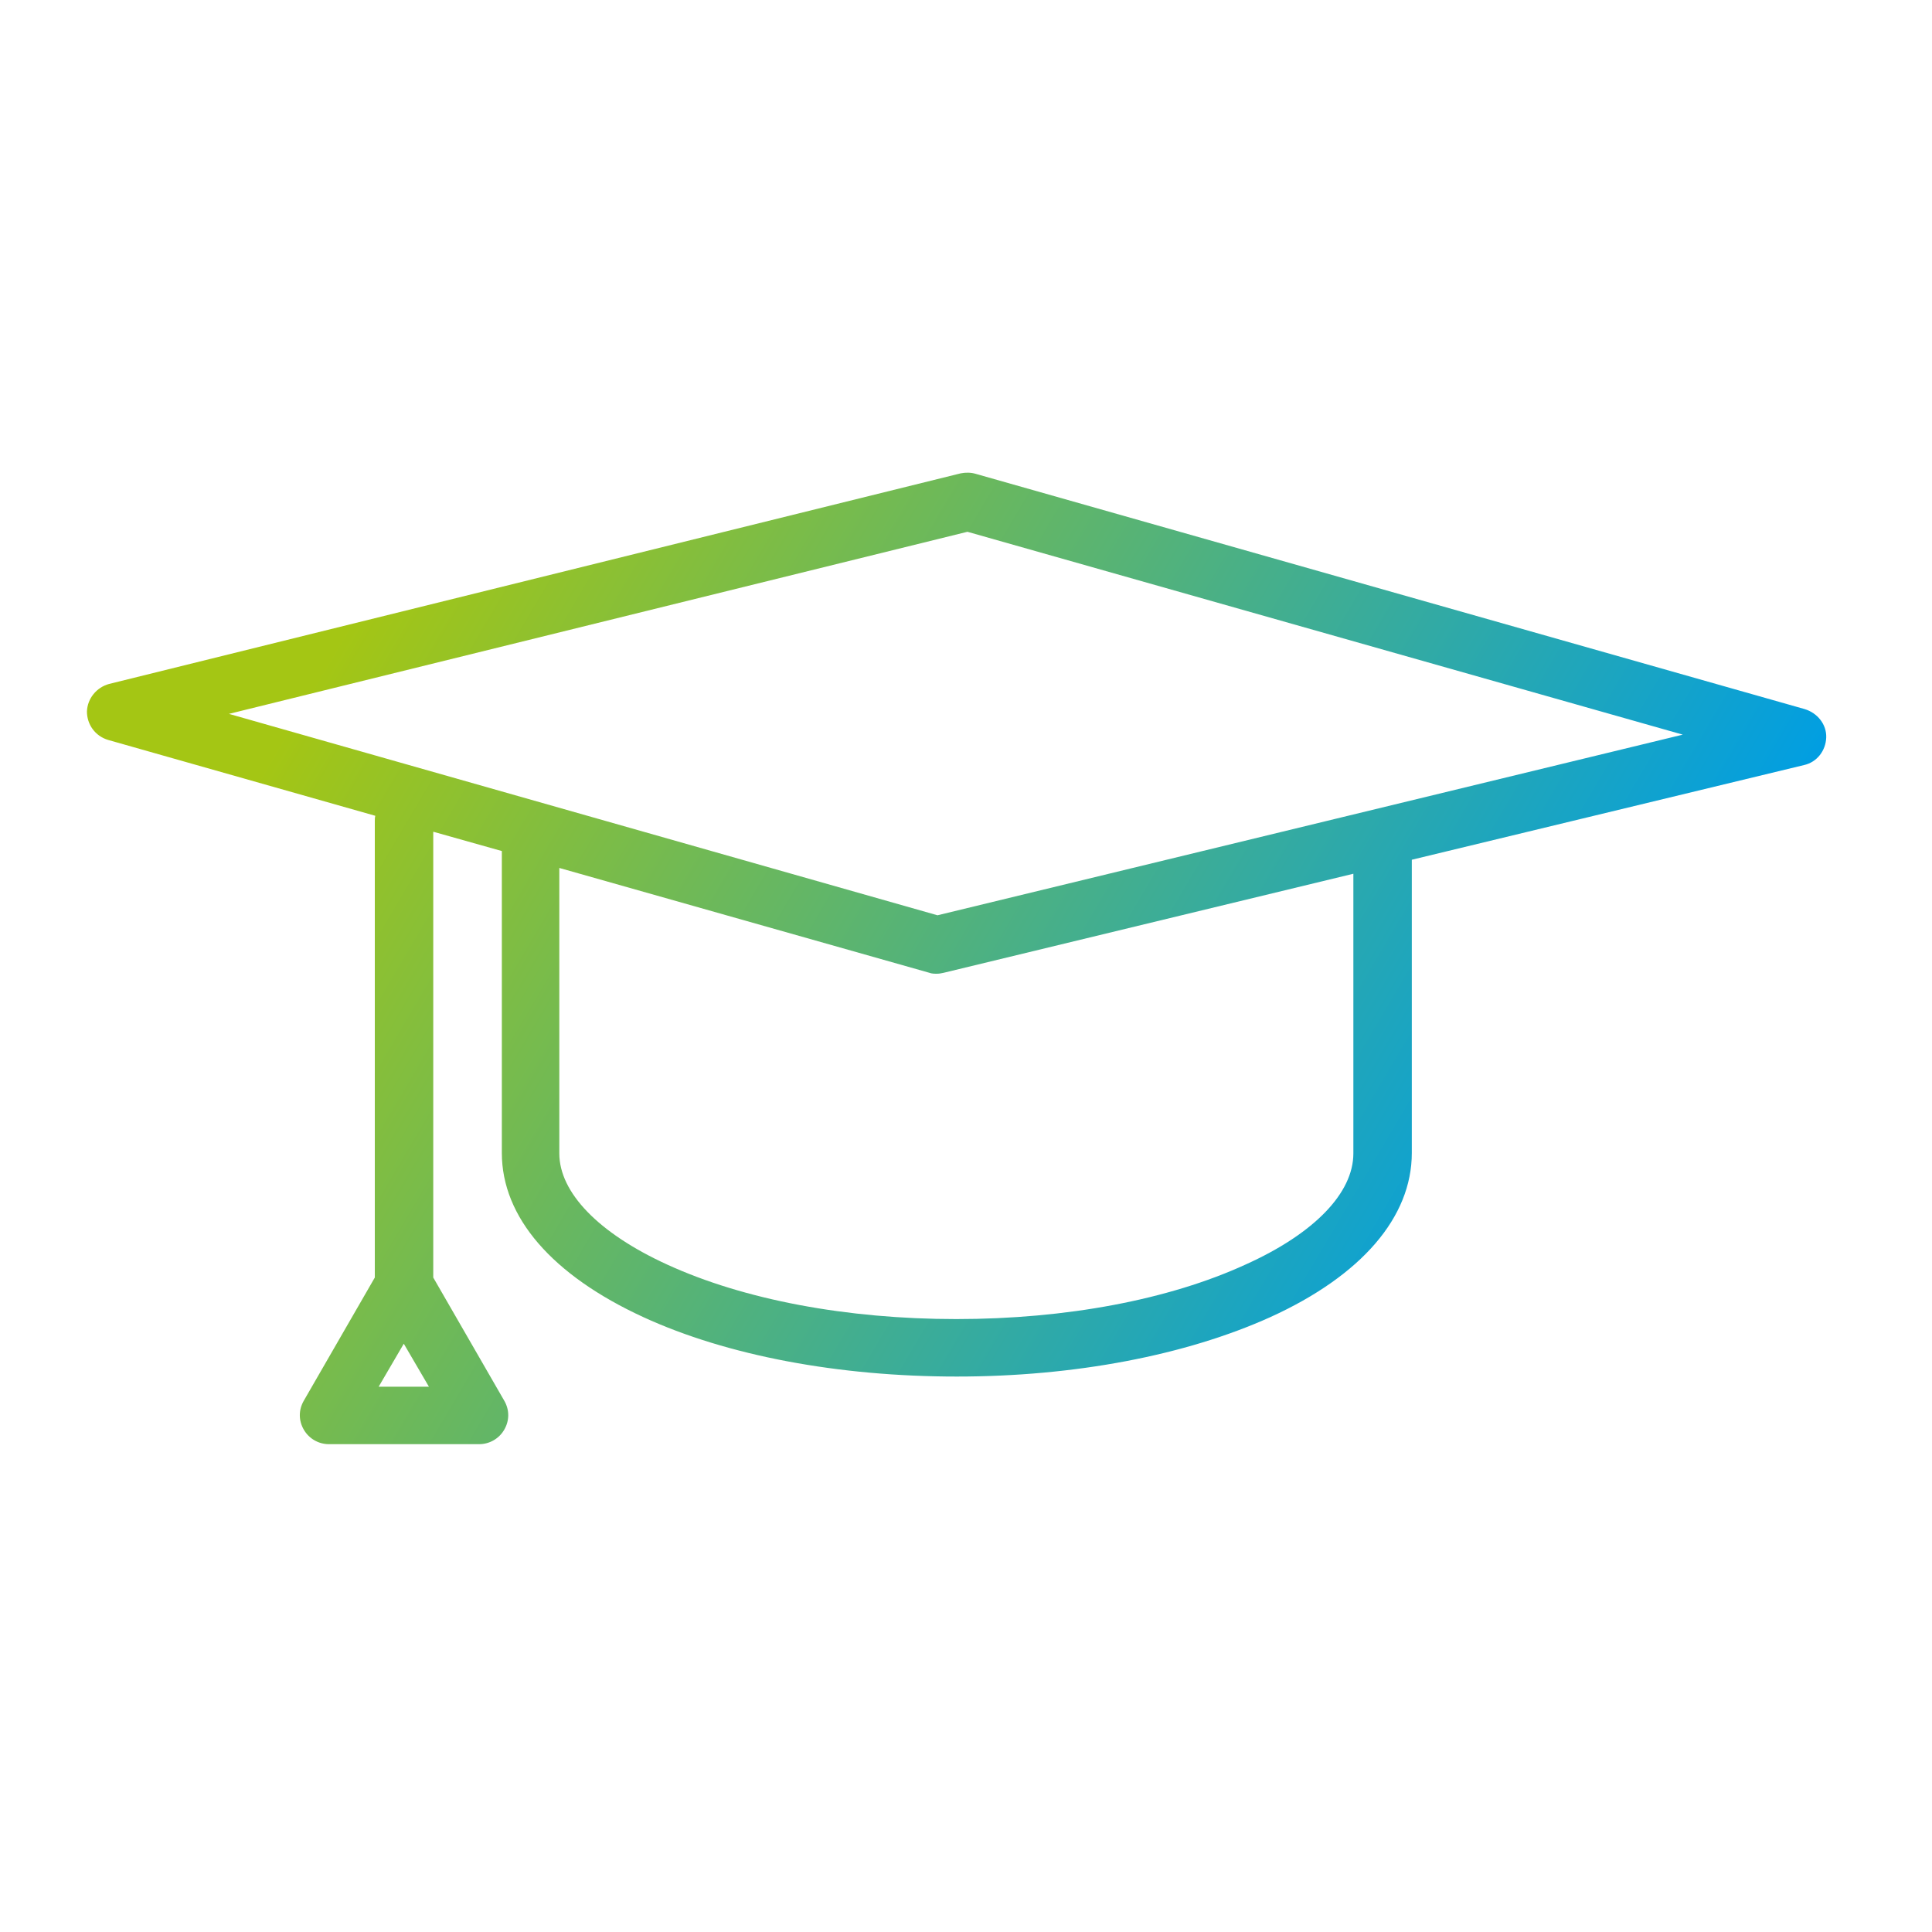 <?xml version="1.0" encoding="UTF-8"?>
<!-- Generator: Adobe Illustrator 27.2.0, SVG Export Plug-In . SVG Version: 6.00 Build 0)  -->
<svg xmlns="http://www.w3.org/2000/svg" xmlns:xlink="http://www.w3.org/1999/xlink" version="1.1" id="Layer_1" x="0px" y="0px" viewBox="0 0 400 400" style="enable-background:new 0 0 400 400;" xml:space="preserve">
<style type="text/css">
	.st0{fill:url(#SVGID_1_);}
</style>
<linearGradient id="SVGID_1_" gradientUnits="userSpaceOnUse" x1="69.327" y1="133.957" x2="308.327" y2="274.957">
	<stop offset="0" style="stop-color:#A4C614"></stop>
	<stop offset="1" style="stop-color:#009EE3"></stop>
</linearGradient>
<path class="st0" d="M373.6,146.8L202,98.1c-1-0.3-2.1-0.3-3.1-0.1L22.6,141.6c-2.6,0.7-4.5,3-4.6,5.7c0,2.7,1.7,5.1,4.4,5.9  l55.3,15.7c-0.1,0.4-0.1,0.7-0.1,1.1v94.5l-14.7,25.5c-1.1,1.9-1.1,4.1,0,6s3.1,3,5.2,3h31.1c2.1,0,4.1-1.1,5.2-3s1.1-4.1,0-6  l-14.7-25.5v-92.3l14.2,4v62.5c0,13.3,10.4,25.3,29.3,34c17.4,8,40.5,12.3,64.9,12.3s47.4-4.4,64.9-12.3c18.9-8.6,29.3-20.7,29.3-34  v-60.7l81.2-19.6c2.7-0.6,4.5-3,4.6-5.7S376.3,147.6,373.6,146.8z M78.4,287.1l5.2-8.9l5.2,8.9H78.4z M280.2,238.8  c0,8.2-8.1,16.6-22.3,23c-15.9,7.3-37.2,11.3-59.9,11.3s-44-4-59.9-11.3c-14.2-6.5-22.3-14.9-22.3-23v-59.1l76.6,21.7  c0.5,0.2,1.1,0.2,1.6,0.2c0.5,0,0.9-0.1,1.4-0.2l84.8-20.5V238.8z M194.1,189.5L47.4,147.8l152.9-37.7l148.1,42L194.1,189.5z"></path>
</svg>
